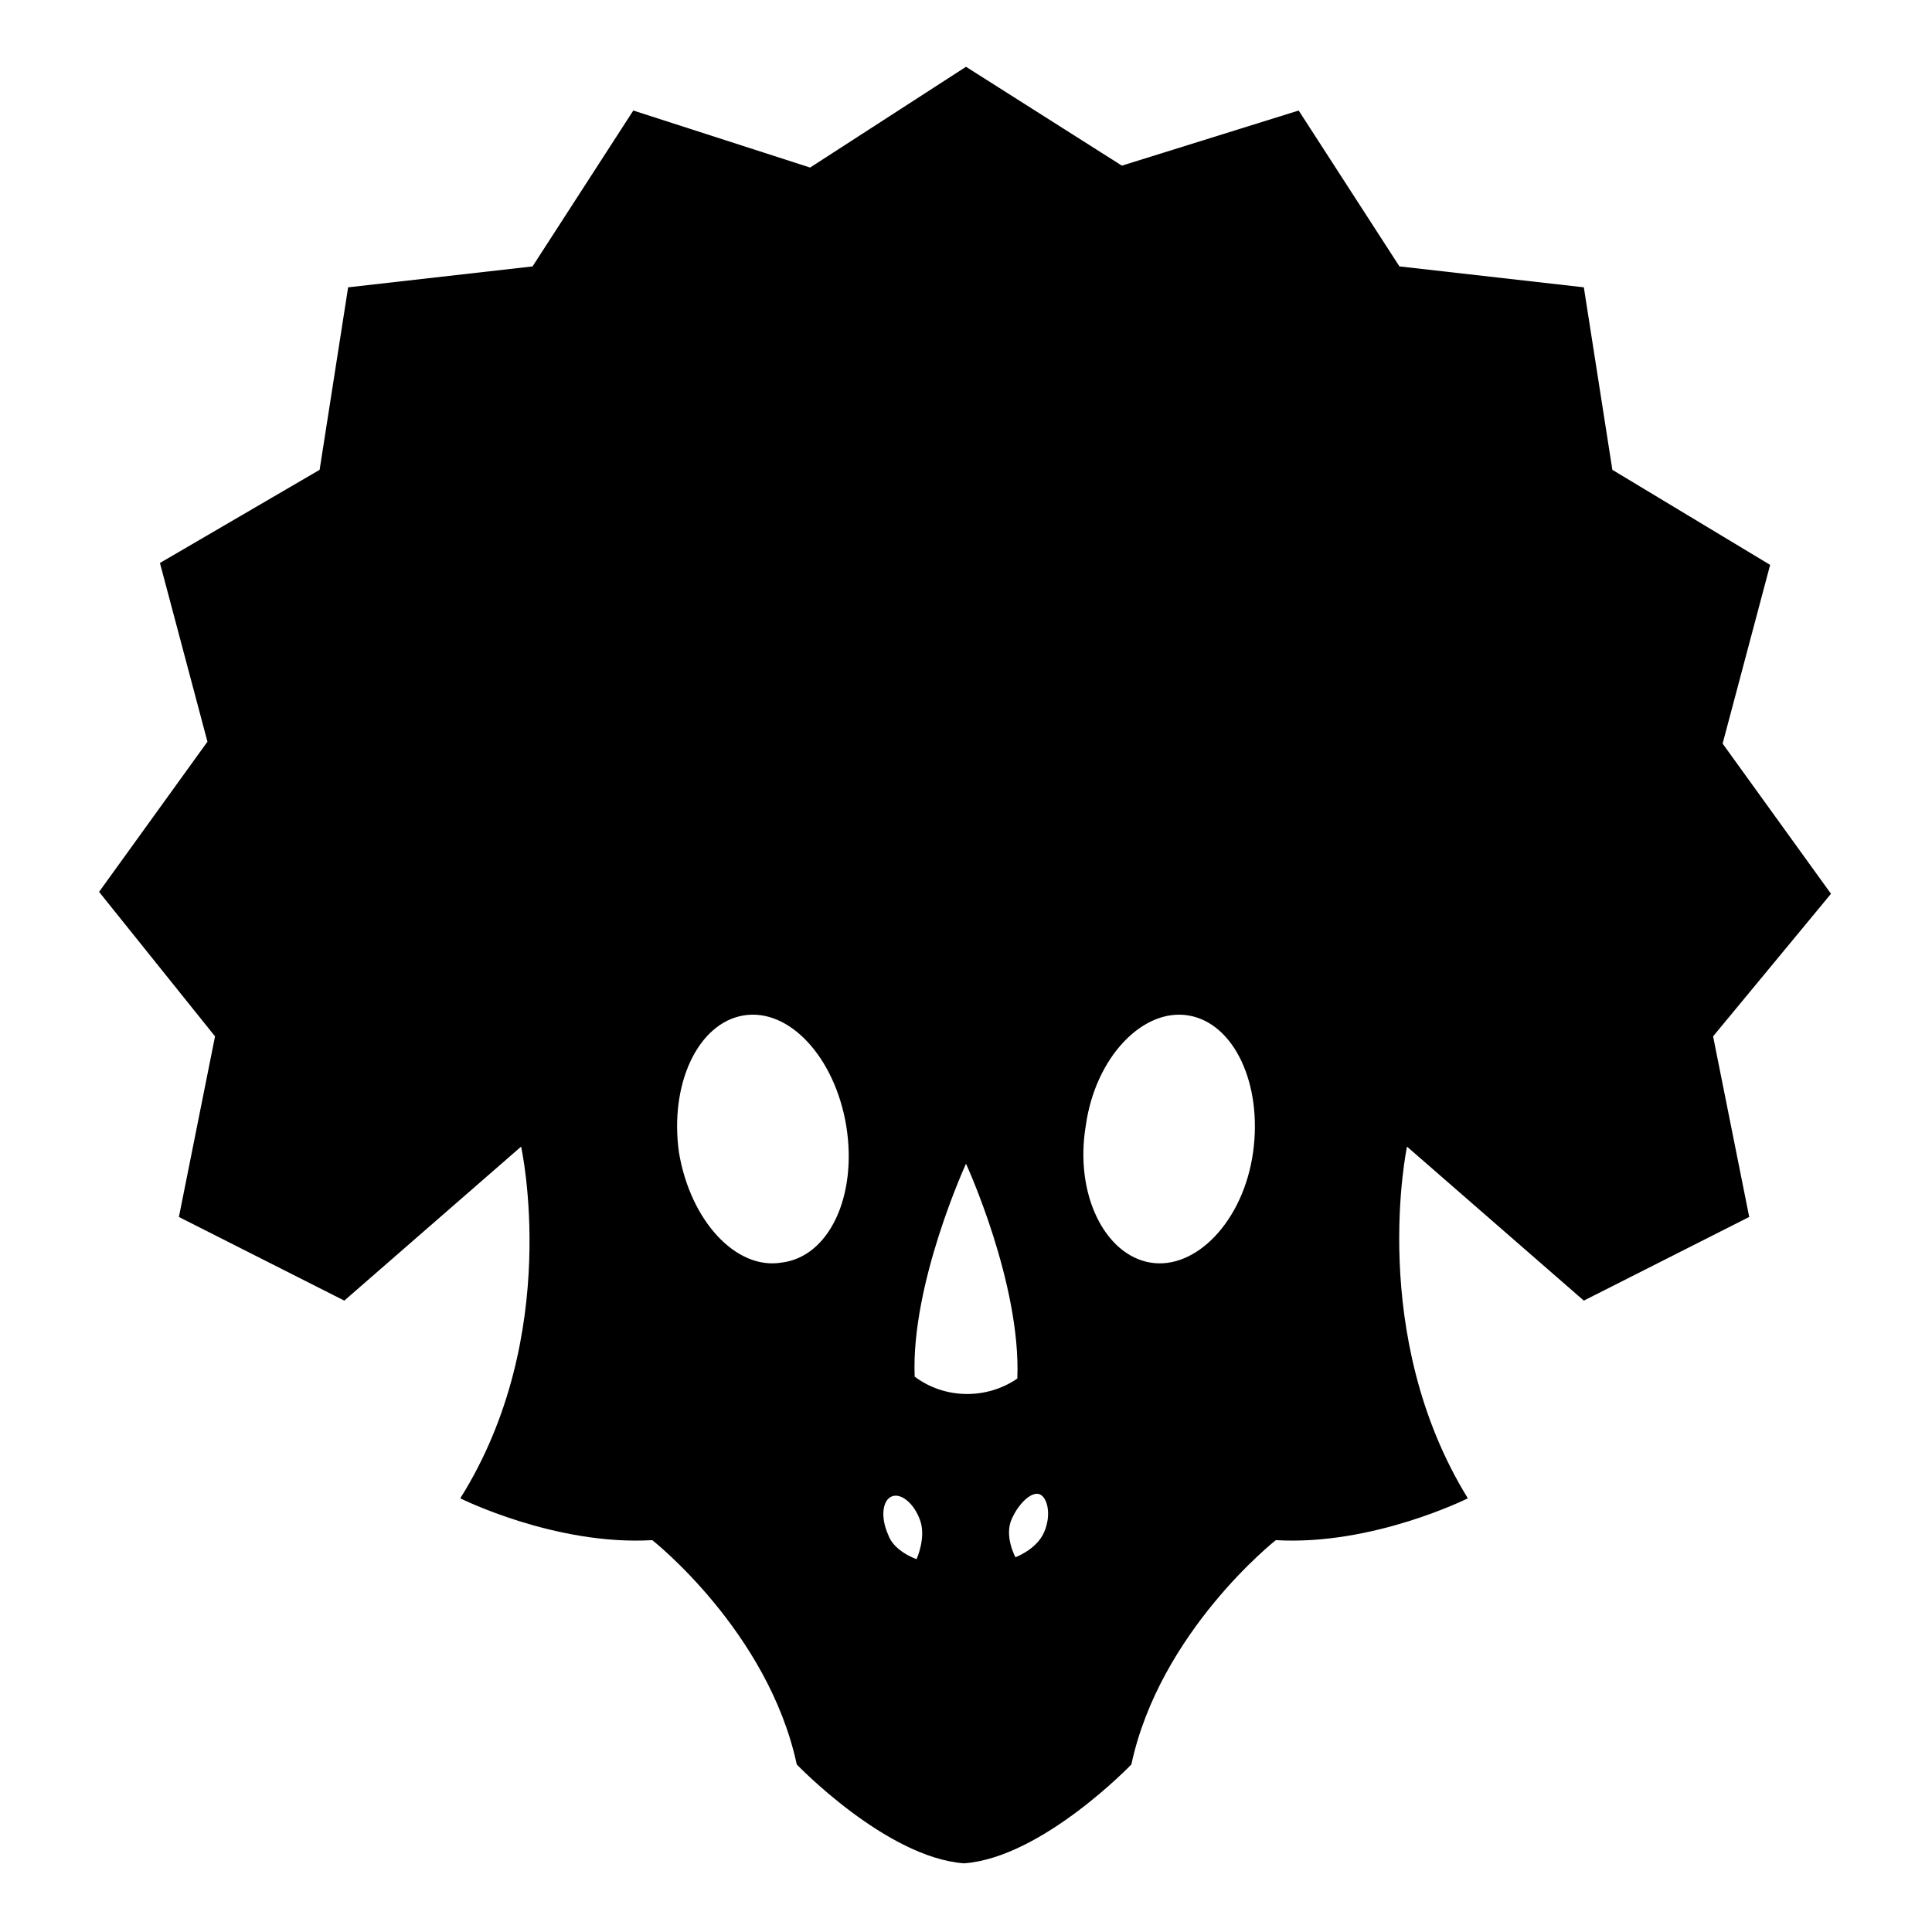<?xml version="1.0" encoding="UTF-8"?>
<!-- Uploaded to: ICON Repo, www.iconrepo.com, Generator: ICON Repo Mixer Tools -->
<svg fill="#000000" width="800px" height="800px" version="1.1" viewBox="144 144 512 512" xmlns="http://www.w3.org/2000/svg">
 <path d="m629.23 380.86-28.719-39.801 12.594-47.359-41.812-25.191-7.559-48.367-48.871-5.543-26.699-41.309-46.855 14.609-41.309-26.199-41.312 26.703-46.855-15.113-26.703 41.312-48.871 5.543-7.555 48.363-42.32 24.688 12.594 47.359-28.719 39.801 30.73 38.289-9.574 47.863 43.832 22.168 46.855-40.809s11.082 49.879-16.121 93.203c0 0 25.191 12.594 50.883 11.082 0 0 30.73 24.184 38.289 59.449 0 0 23.68 24.688 44.336 26.199 20.656-1.512 44.336-26.199 44.336-26.199 7.559-35.266 38.289-59.449 38.289-59.449 25.695 1.512 50.883-11.082 50.883-11.082-26.703-43.328-16.121-93.203-16.121-93.203l46.855 40.809 43.832-22.168-9.574-47.863zm-278.1 97.738c-12.09 2.016-24.184-11.082-27.207-29.223-2.519-18.137 5.039-34.258 17.129-36.273 12.09-2.016 24.184 11.082 27.207 29.223 3.023 18.641-4.535 34.762-17.129 36.273zm35.77 78.594s-6.047-2.016-7.559-6.551c-2.016-4.535-1.512-9.07 1.008-10.078 2.519-1.008 6.047 2.016 7.559 6.551s-1.008 10.078-1.008 10.078zm-0.504-48.367c-1.008-24.688 13.605-56.426 13.605-56.426s14.609 31.738 13.602 56.93c-8.062 5.543-19.145 5.543-27.207-0.504zm34.262 41.312c-2.016 4.535-7.559 6.551-7.559 6.551s-3.023-5.543-1.008-10.078c2.016-4.535 5.543-7.559 7.559-6.551 2.016 1.012 3.023 5.543 1.008 10.078zm55.418-100.76c-2.519 18.137-15.113 31.234-27.207 29.223-12.09-2.016-20.152-18.137-17.129-36.273 2.519-18.137 15.113-31.234 27.207-29.223 12.09 2.016 19.648 18.137 17.129 36.273z"/>
</svg>